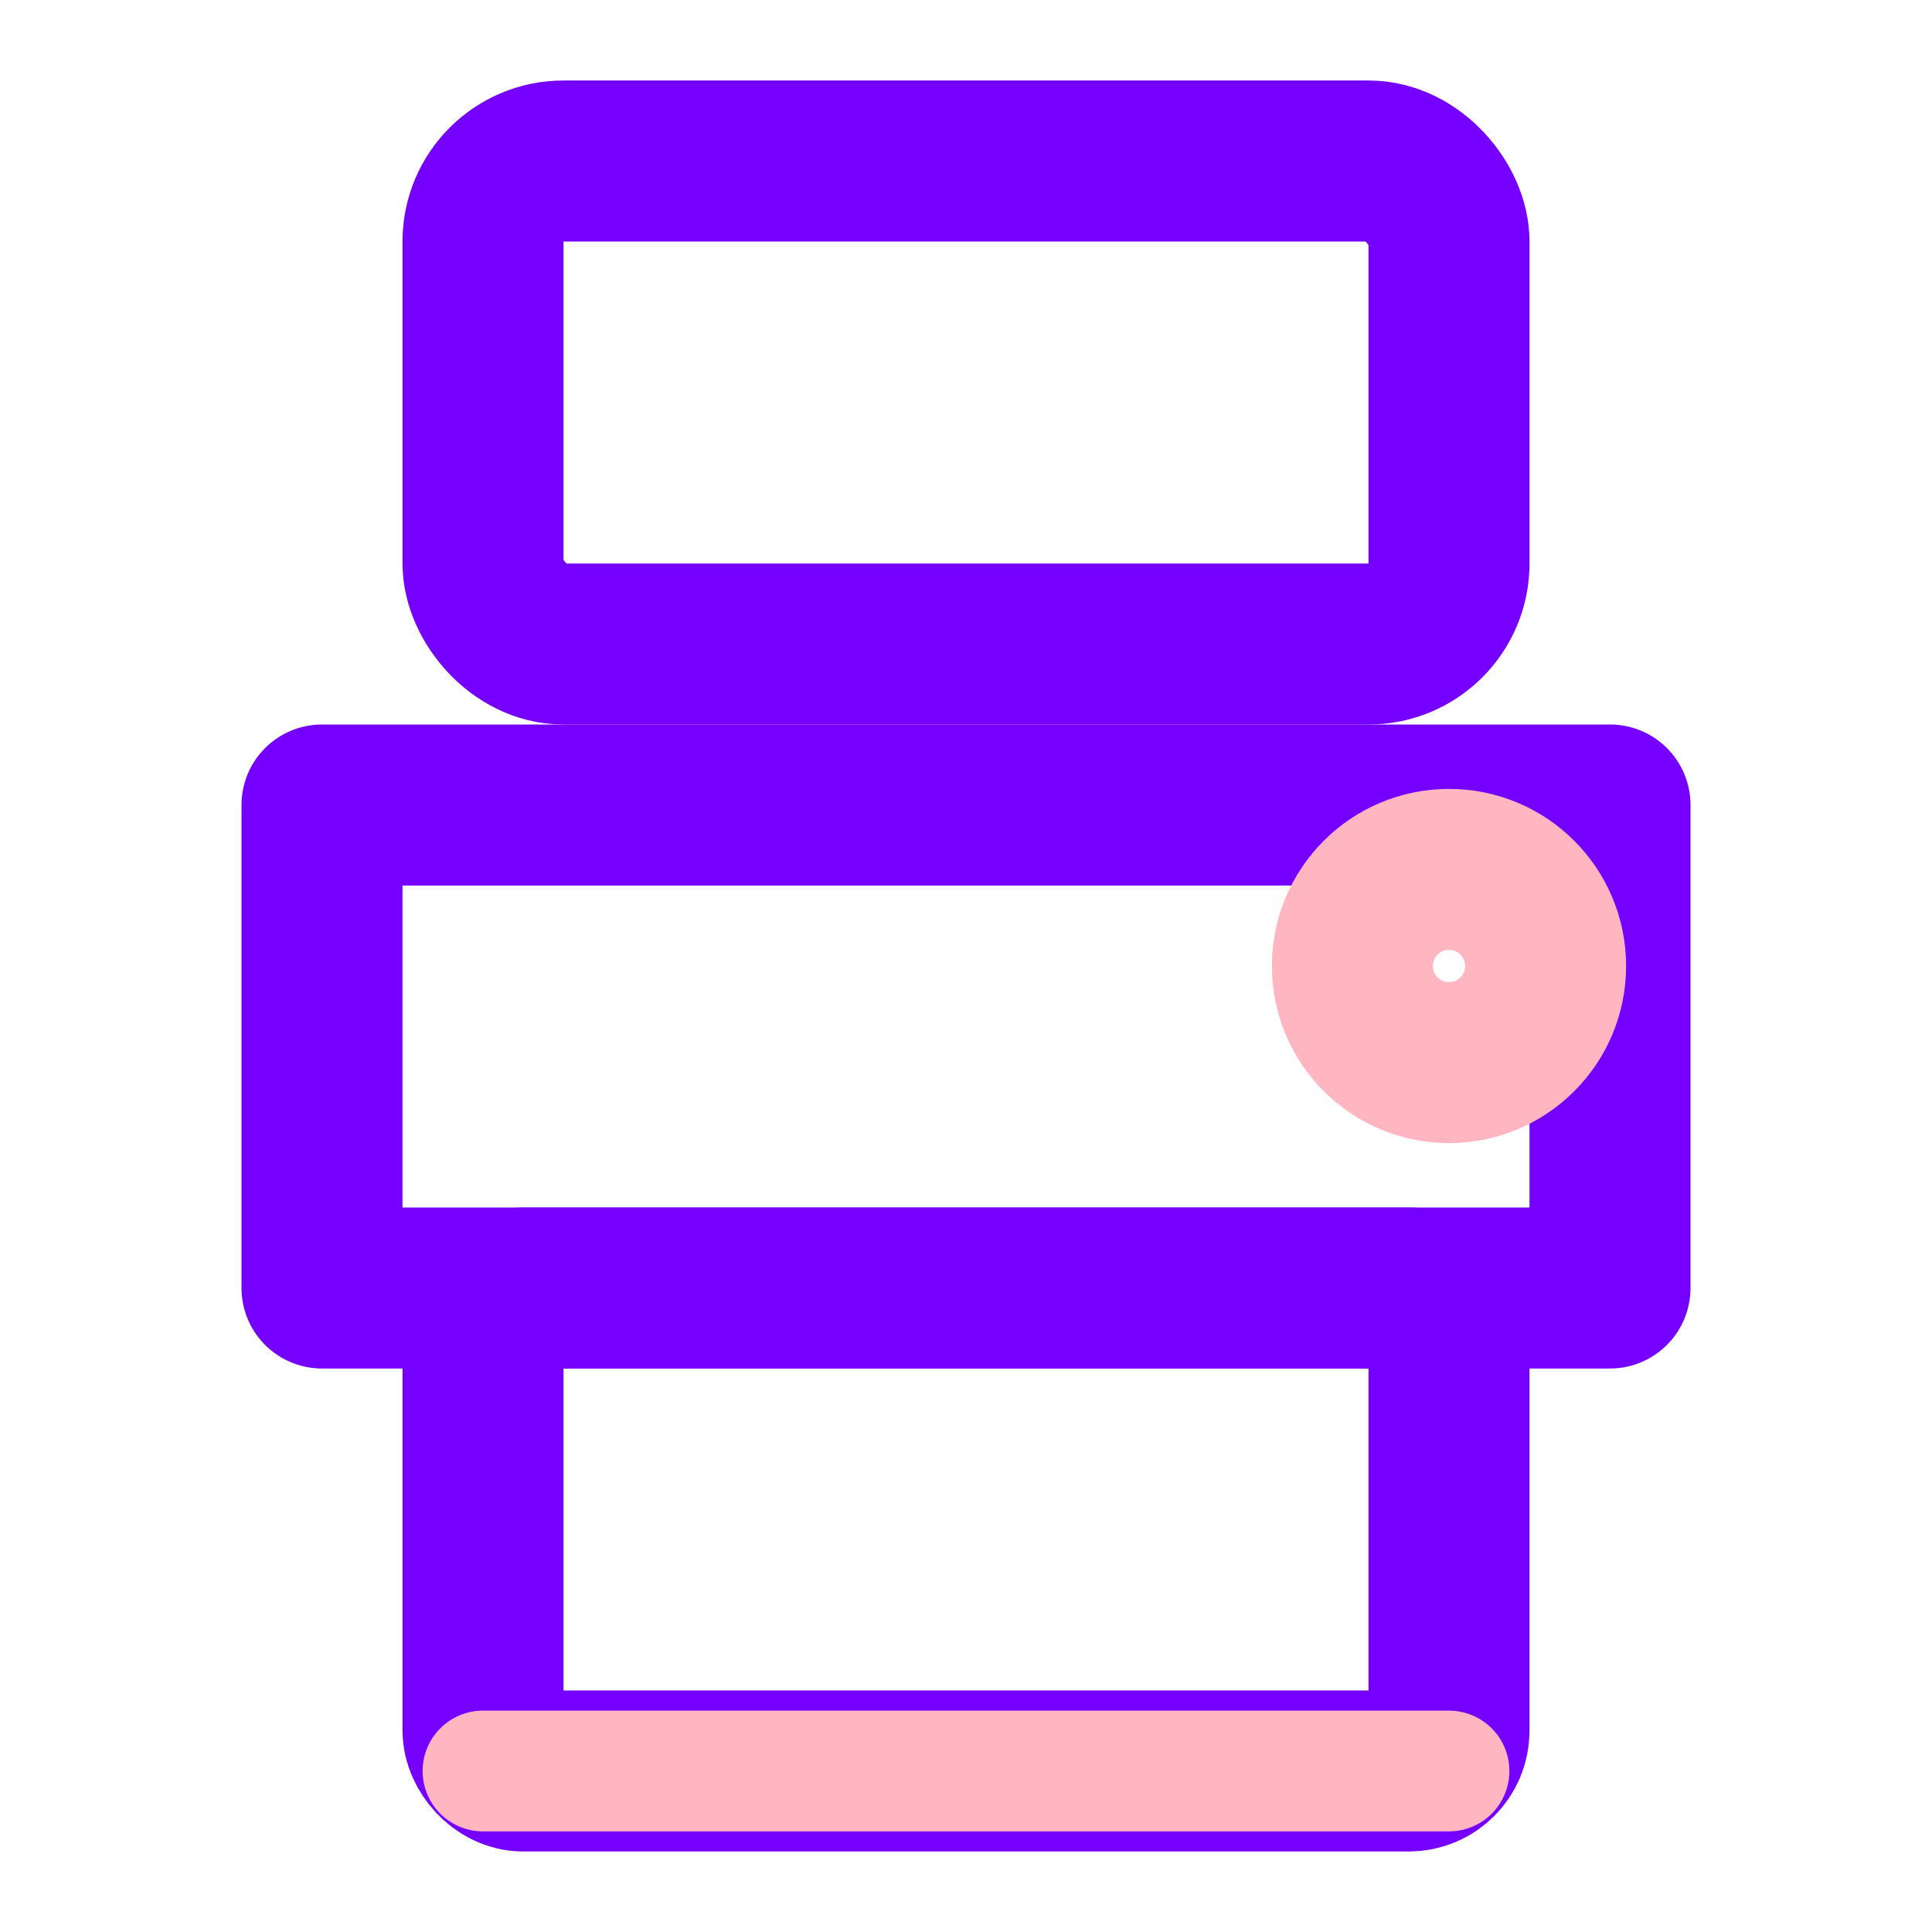 <?xml version="1.0" encoding="utf-8"?>
<svg xmlns="http://www.w3.org/2000/svg" width="800px" height="800px" viewBox="0 0 24 24" fill="none" stroke="black" stroke-width="2" stroke-linecap="round" stroke-linejoin="round">
    <!-- Capot supérieur de l’imprimante -->
    <rect x="6" y="2" width="12" height="6" rx="1" stroke="#7600FF" fill="none"/>

    <!-- Corps de l’imprimante -->
    <path d="M4 10h16v6H4z" stroke="#7600FF" fill="none"/>

    <!-- Feuille de papier qui sort -->
    <rect x="6" y="16" width="12" height="6" rx="0.5" stroke="#7600FF" fill="none"/>

    <!-- Bouton en violet -->
    <circle cx="18" cy="12" r="1.2" stroke="#FFB6C1" fill="none"/>

    <!-- Ombre rose -->
    <path d="M6 22h12" stroke="#FFB6C1" stroke-width="1.5" stroke-linecap="round"/>
</svg>